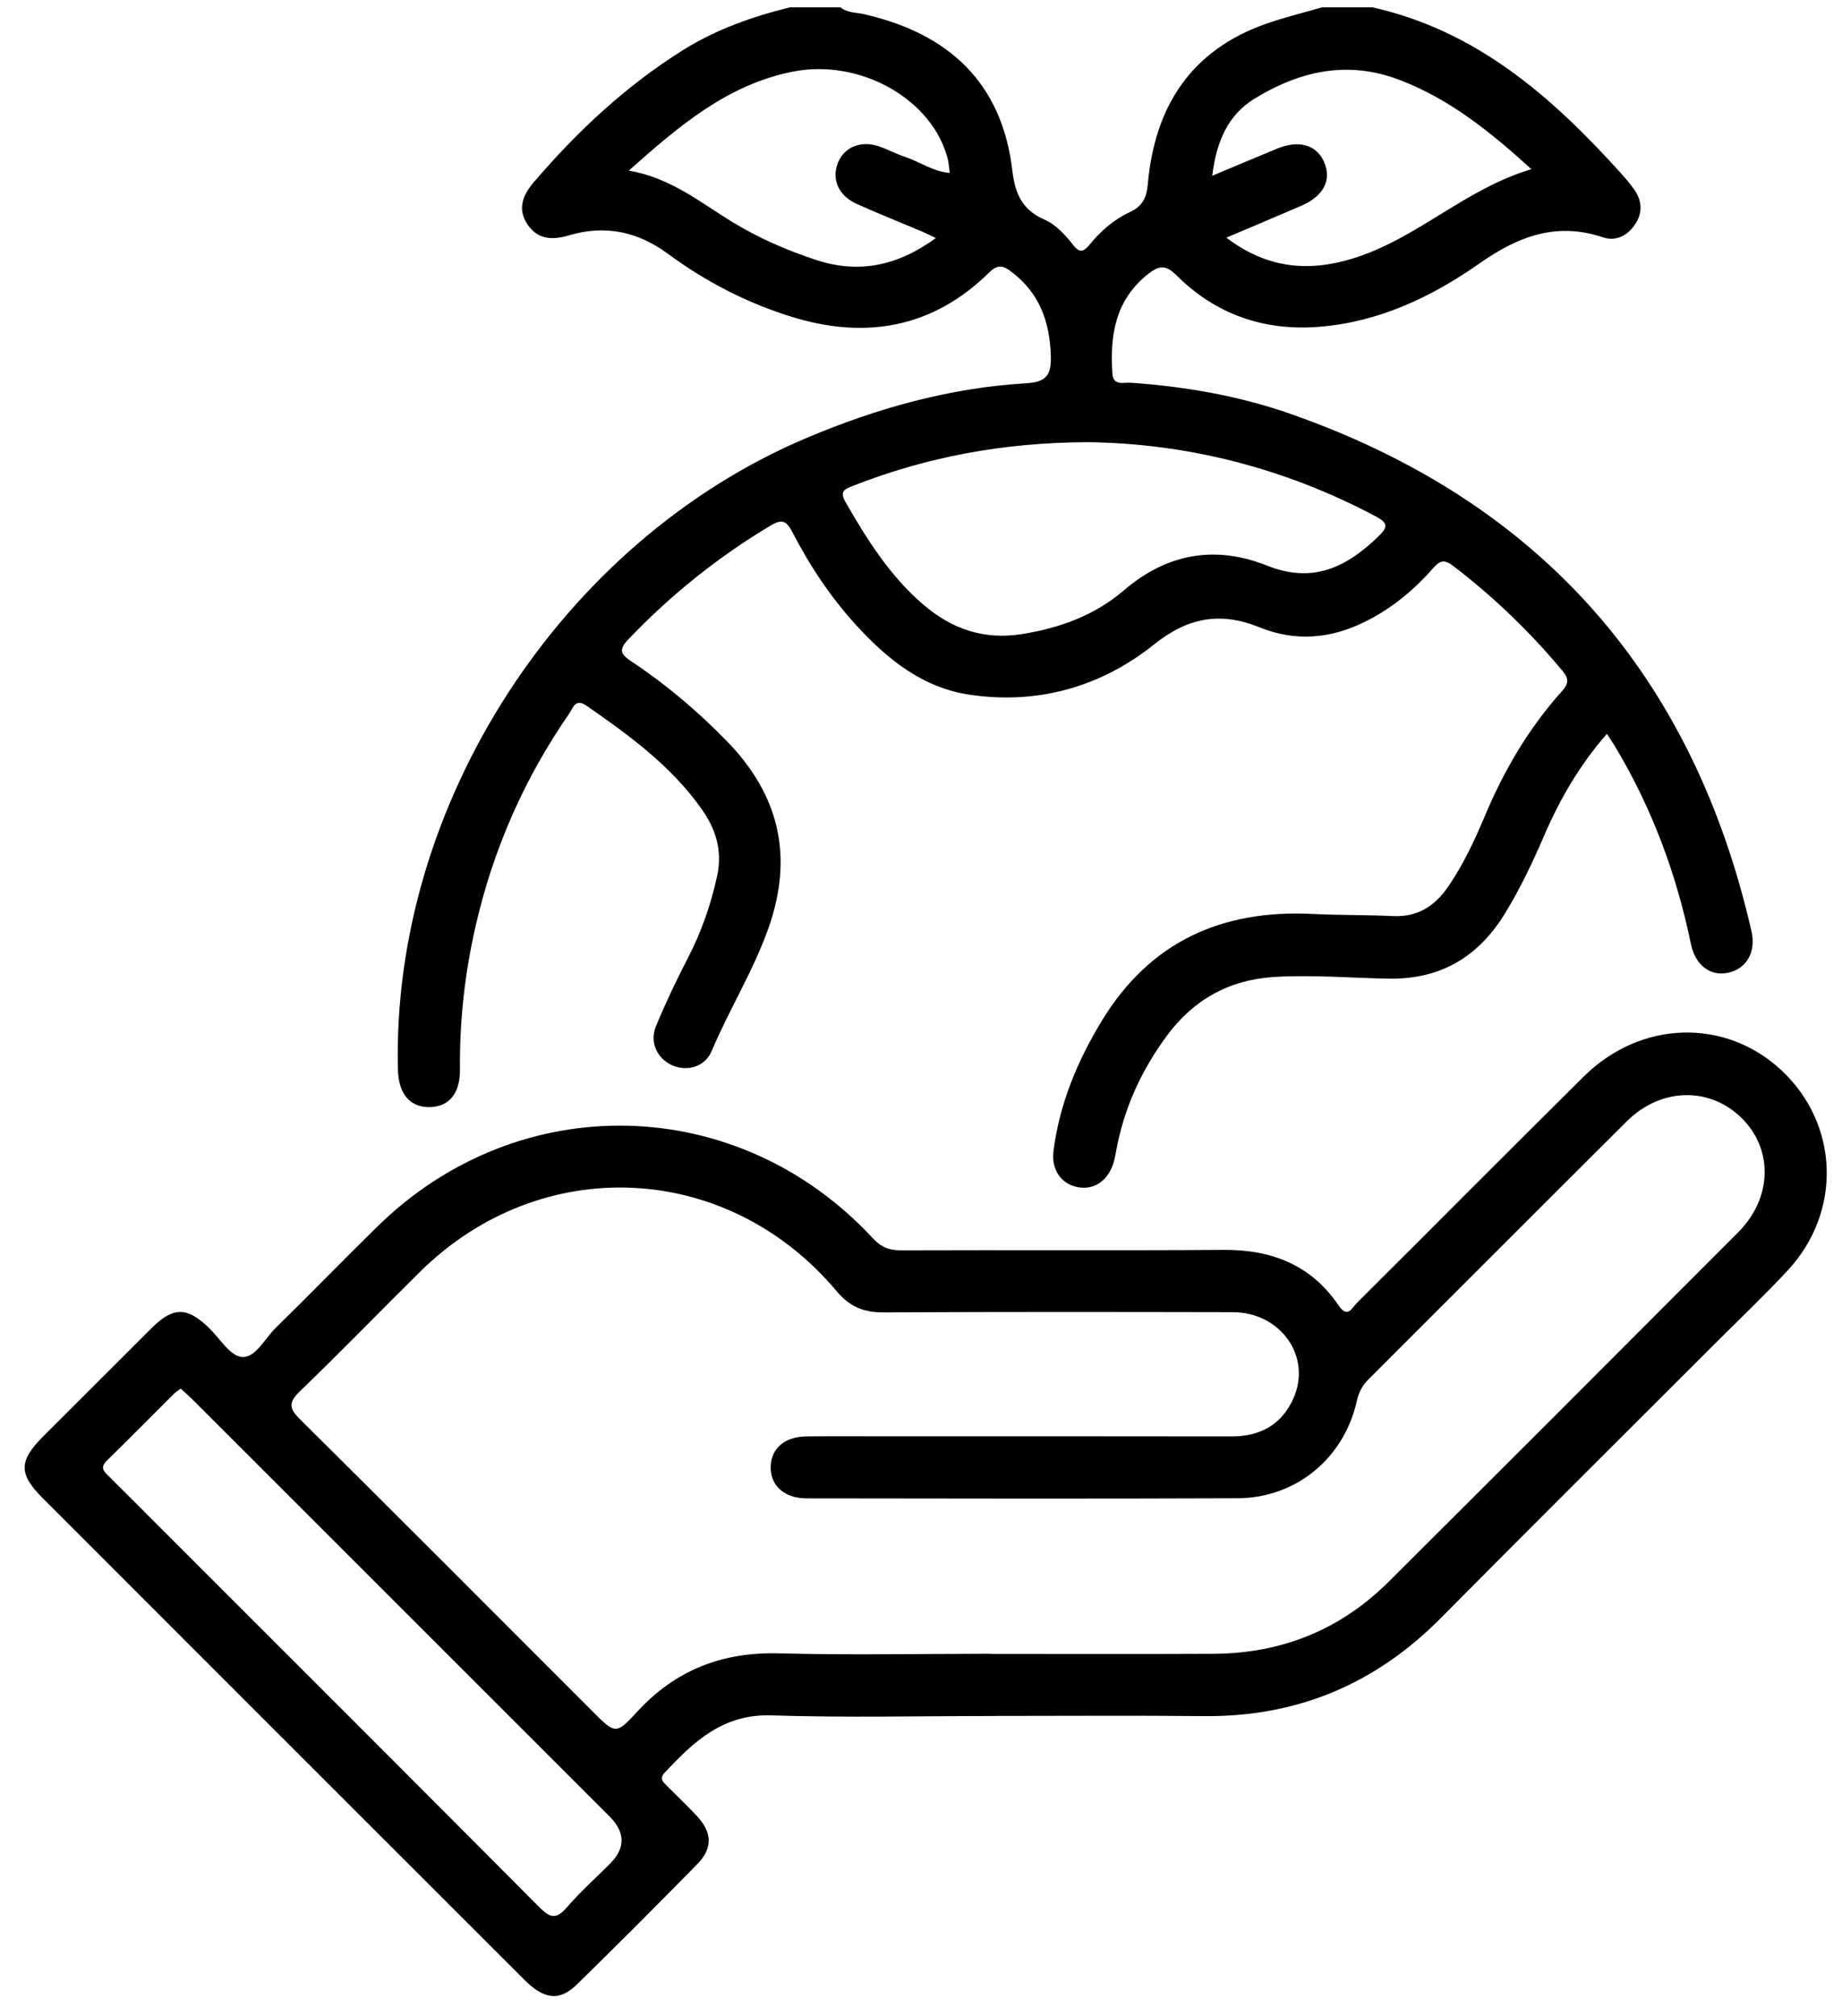 <svg width="53" height="58" viewBox="0 0 53 58" fill="none" xmlns="http://www.w3.org/2000/svg">
<g id="Layer_1" clip-path="url(#clip0_18391_7028)">
<path id="Vector" d="M39.489 0.211C42.47 0.877 44.636 2.768 46.608 4.95C46.757 5.116 46.906 5.284 47.031 5.468C47.254 5.79 47.263 6.137 47.042 6.462C46.824 6.784 46.492 6.952 46.121 6.828C44.783 6.38 43.685 6.798 42.577 7.574C41.2 8.54 39.685 9.264 37.964 9.402C36.371 9.532 34.978 9.046 33.85 7.92C33.522 7.593 33.326 7.653 33.025 7.892C32.084 8.64 31.932 9.658 32.008 10.758C32.032 11.108 32.343 10.999 32.529 11.011C34.114 11.122 35.671 11.392 37.17 11.921C44.313 14.437 48.706 19.412 50.394 26.787C50.535 27.4 50.248 27.88 49.711 27.99C49.214 28.093 48.778 27.77 48.654 27.165C48.237 25.143 47.528 23.238 46.464 21.467C46.398 21.358 46.327 21.254 46.236 21.113C45.448 22.011 44.876 23.005 44.419 24.066C44.095 24.818 43.745 25.555 43.318 26.257C42.551 27.518 41.47 28.183 39.953 28.157C38.856 28.139 37.761 28.041 36.661 28.109C35.367 28.19 34.349 28.759 33.584 29.787C32.843 30.787 32.334 31.893 32.113 33.126C32.096 33.217 32.08 33.31 32.056 33.399C31.913 33.935 31.52 34.232 31.053 34.163C30.551 34.09 30.239 33.672 30.314 33.101C30.489 31.751 31.001 30.523 31.705 29.366C33.098 27.079 35.173 26.162 37.788 26.296C38.549 26.335 39.315 26.32 40.076 26.357C40.785 26.391 41.283 26.072 41.668 25.511C42.101 24.878 42.427 24.185 42.721 23.484C43.272 22.167 43.985 20.955 44.937 19.892C45.139 19.669 45.148 19.53 44.954 19.297C44.019 18.176 42.977 17.173 41.818 16.286C41.57 16.097 41.44 16.112 41.236 16.346C40.68 16.98 40.037 17.512 39.274 17.889C38.288 18.381 37.268 18.464 36.249 18.052C35.119 17.594 34.186 17.758 33.208 18.54C31.684 19.758 29.884 20.273 27.926 19.992C26.548 19.796 25.52 18.96 24.614 17.964C23.884 17.161 23.288 16.259 22.793 15.298C22.623 14.97 22.487 14.933 22.17 15.122C20.658 16.027 19.302 17.115 18.084 18.39C17.784 18.703 17.863 18.828 18.178 19.037C19.172 19.698 20.079 20.466 20.914 21.324C22.426 22.878 22.839 24.643 22.111 26.703C21.673 27.938 20.982 29.045 20.475 30.244C20.281 30.701 19.766 30.839 19.337 30.648C18.91 30.457 18.684 29.988 18.873 29.529C19.149 28.86 19.461 28.203 19.794 27.56C20.182 26.811 20.452 26.033 20.633 25.208C20.794 24.466 20.594 23.849 20.181 23.267C19.303 22.03 18.1 21.152 16.873 20.303C16.549 20.079 16.486 20.375 16.378 20.531C15.092 22.387 14.198 24.418 13.691 26.617C13.376 27.981 13.221 29.365 13.234 30.768C13.242 31.45 12.931 31.833 12.385 31.853C11.81 31.874 11.468 31.483 11.45 30.784C11.255 23.151 16.166 15.571 23.215 12.597C25.236 11.744 27.321 11.159 29.516 11.028C30.069 10.995 30.253 10.831 30.236 10.252C30.207 9.235 29.898 8.402 29.06 7.789C28.82 7.613 28.671 7.634 28.454 7.847C26.83 9.441 24.902 9.771 22.782 9.116C21.496 8.719 20.305 8.104 19.218 7.302C18.351 6.662 17.41 6.462 16.373 6.771C15.906 6.911 15.476 6.902 15.179 6.459C14.88 6.013 15.04 5.617 15.358 5.244C16.61 3.777 18.006 2.475 19.646 1.445C20.6 0.847 21.643 0.48 22.73 0.211H24.183C24.381 0.374 24.638 0.357 24.866 0.409C27.293 0.965 28.832 2.374 29.129 4.913C29.208 5.583 29.416 6.038 30.048 6.316C30.384 6.463 30.648 6.755 30.878 7.049C31.052 7.269 31.165 7.265 31.343 7.049C31.66 6.656 32.043 6.319 32.501 6.107C32.867 5.937 32.992 5.698 33.026 5.298C33.223 3.071 34.262 1.439 36.447 0.678C36.968 0.496 37.507 0.366 38.037 0.212C38.52 0.212 39.006 0.212 39.489 0.212V0.211ZM31.275 12.722C28.853 12.734 26.657 13.149 24.539 13.98C24.309 14.07 24.148 14.131 24.324 14.438C24.947 15.524 25.608 16.576 26.572 17.4C27.39 18.098 28.308 18.419 29.408 18.243C30.502 18.069 31.504 17.7 32.34 16.983C33.581 15.919 34.973 15.682 36.45 16.271C37.779 16.803 38.746 16.319 39.664 15.431C39.937 15.165 39.944 15.049 39.582 14.856C36.937 13.45 34.117 12.753 31.275 12.722ZM26.929 6.85C26.745 6.763 26.648 6.713 26.547 6.669C25.914 6.402 25.274 6.147 24.647 5.865C24.121 5.628 23.921 5.151 24.112 4.678C24.3 4.217 24.793 4.028 25.324 4.222C25.569 4.311 25.8 4.434 26.047 4.516C26.466 4.656 26.841 4.934 27.327 4.975C27.305 4.811 27.3 4.698 27.274 4.592C26.85 2.866 24.759 1.674 22.808 2.062C20.938 2.433 19.551 3.611 18.093 4.908C19.294 5.116 20.136 5.813 21.051 6.375C21.815 6.844 22.635 7.201 23.484 7.48C24.703 7.88 25.823 7.656 26.927 6.849L26.929 6.85ZM34.88 5.057C35.562 4.772 36.159 4.517 36.759 4.272C37.373 4.022 37.874 4.166 38.092 4.648C38.328 5.168 38.092 5.638 37.45 5.917C36.753 6.219 36.053 6.511 35.285 6.838C36.441 7.711 37.611 7.837 38.915 7.44C40.767 6.875 42.158 5.431 44.064 4.868C42.88 3.792 41.701 2.839 40.245 2.29C38.759 1.73 37.383 2.048 36.093 2.841C35.334 3.308 34.999 4.069 34.88 5.059V5.057Z" fill="black"/>
<path id="Vector_2" d="M28.616 49.372C26.474 49.372 24.332 49.423 22.193 49.354C20.802 49.309 19.96 50.109 19.122 51.006C18.967 51.172 19.076 51.267 19.185 51.377C19.475 51.666 19.772 51.948 20.051 52.248C20.493 52.721 20.512 53.174 20.069 53.627C18.921 54.798 17.764 55.957 16.593 57.102C16.101 57.583 15.655 57.528 15.095 56.969C12.685 54.562 10.276 52.153 7.867 49.744C5.655 47.532 3.443 45.319 1.232 43.107C0.533 42.409 0.535 42.037 1.242 41.328C2.281 40.288 3.322 39.248 4.364 38.21C4.989 37.589 5.386 37.595 6.023 38.216C6.328 38.513 6.622 39.012 6.955 39.042C7.352 39.077 7.614 38.516 7.928 38.21C8.913 37.247 9.873 36.258 10.856 35.292C14.93 31.293 21.232 31.437 25.115 35.627C25.356 35.886 25.59 35.976 25.932 35.974C29.023 35.962 32.113 35.983 35.204 35.961C36.586 35.95 37.722 36.392 38.513 37.556C38.779 37.949 38.906 37.622 39.047 37.482C41.225 35.315 43.388 33.132 45.572 30.971C47.21 29.35 49.64 29.286 51.255 30.792C52.918 32.343 53.008 34.861 51.438 36.552C50.766 37.274 50.049 37.955 49.352 38.652C46.719 41.285 44.077 43.909 41.456 46.554C39.576 48.453 37.323 49.402 34.647 49.375C32.637 49.355 30.626 49.37 28.614 49.37L28.616 49.372ZM28.495 47.585C30.635 47.585 32.775 47.593 34.916 47.582C36.867 47.573 38.559 46.897 39.944 45.52C43.31 42.172 46.663 38.813 50.015 35.452C50.997 34.467 51.026 33.064 50.108 32.164C49.185 31.259 47.784 31.29 46.806 32.264C44.325 34.732 41.856 37.212 39.379 39.683C39.201 39.861 39.097 40.053 39.041 40.303C38.676 41.954 37.292 43.102 35.604 43.107C31.471 43.124 27.339 43.115 23.206 43.11C22.563 43.11 22.158 42.734 22.175 42.193C22.191 41.67 22.578 41.334 23.202 41.328C24.021 41.319 24.839 41.325 25.659 41.325C28.916 41.325 32.174 41.322 35.431 41.328C36.261 41.33 36.88 40.989 37.216 40.233C37.75 39.031 36.85 37.756 35.47 37.753C32.119 37.746 28.768 37.742 25.418 37.759C24.848 37.762 24.447 37.595 24.073 37.15C20.923 33.397 15.561 33.155 12.082 36.595C10.93 37.734 9.804 38.898 8.637 40.021C8.303 40.343 8.306 40.513 8.637 40.84C11.453 43.63 14.252 46.439 17.055 49.244C17.701 49.891 17.725 49.912 18.328 49.255C19.433 48.051 20.775 47.527 22.409 47.569C24.436 47.623 26.466 47.582 28.496 47.581L28.495 47.585ZM5.201 39.953C5.125 40.009 5.062 40.045 5.013 40.094C4.367 40.737 3.728 41.388 3.074 42.024C2.868 42.224 2.99 42.337 3.132 42.476C3.595 42.934 4.055 43.395 4.514 43.857C8.185 47.527 11.859 51.194 15.521 54.875C15.818 55.174 15.998 55.236 16.3 54.889C16.688 54.439 17.134 54.039 17.555 53.618C18 53.172 17.994 52.719 17.539 52.262C13.552 48.275 9.565 44.288 5.577 40.303C5.461 40.186 5.337 40.079 5.201 39.953Z" fill="black"/>
</g>
<defs>
<clipPath id="clip0_18391_7028">
<rect width="51.853" height="57.215" fill="white" transform="translate(0.71 0.211)"/>
</clipPath>
</defs>
</svg>

